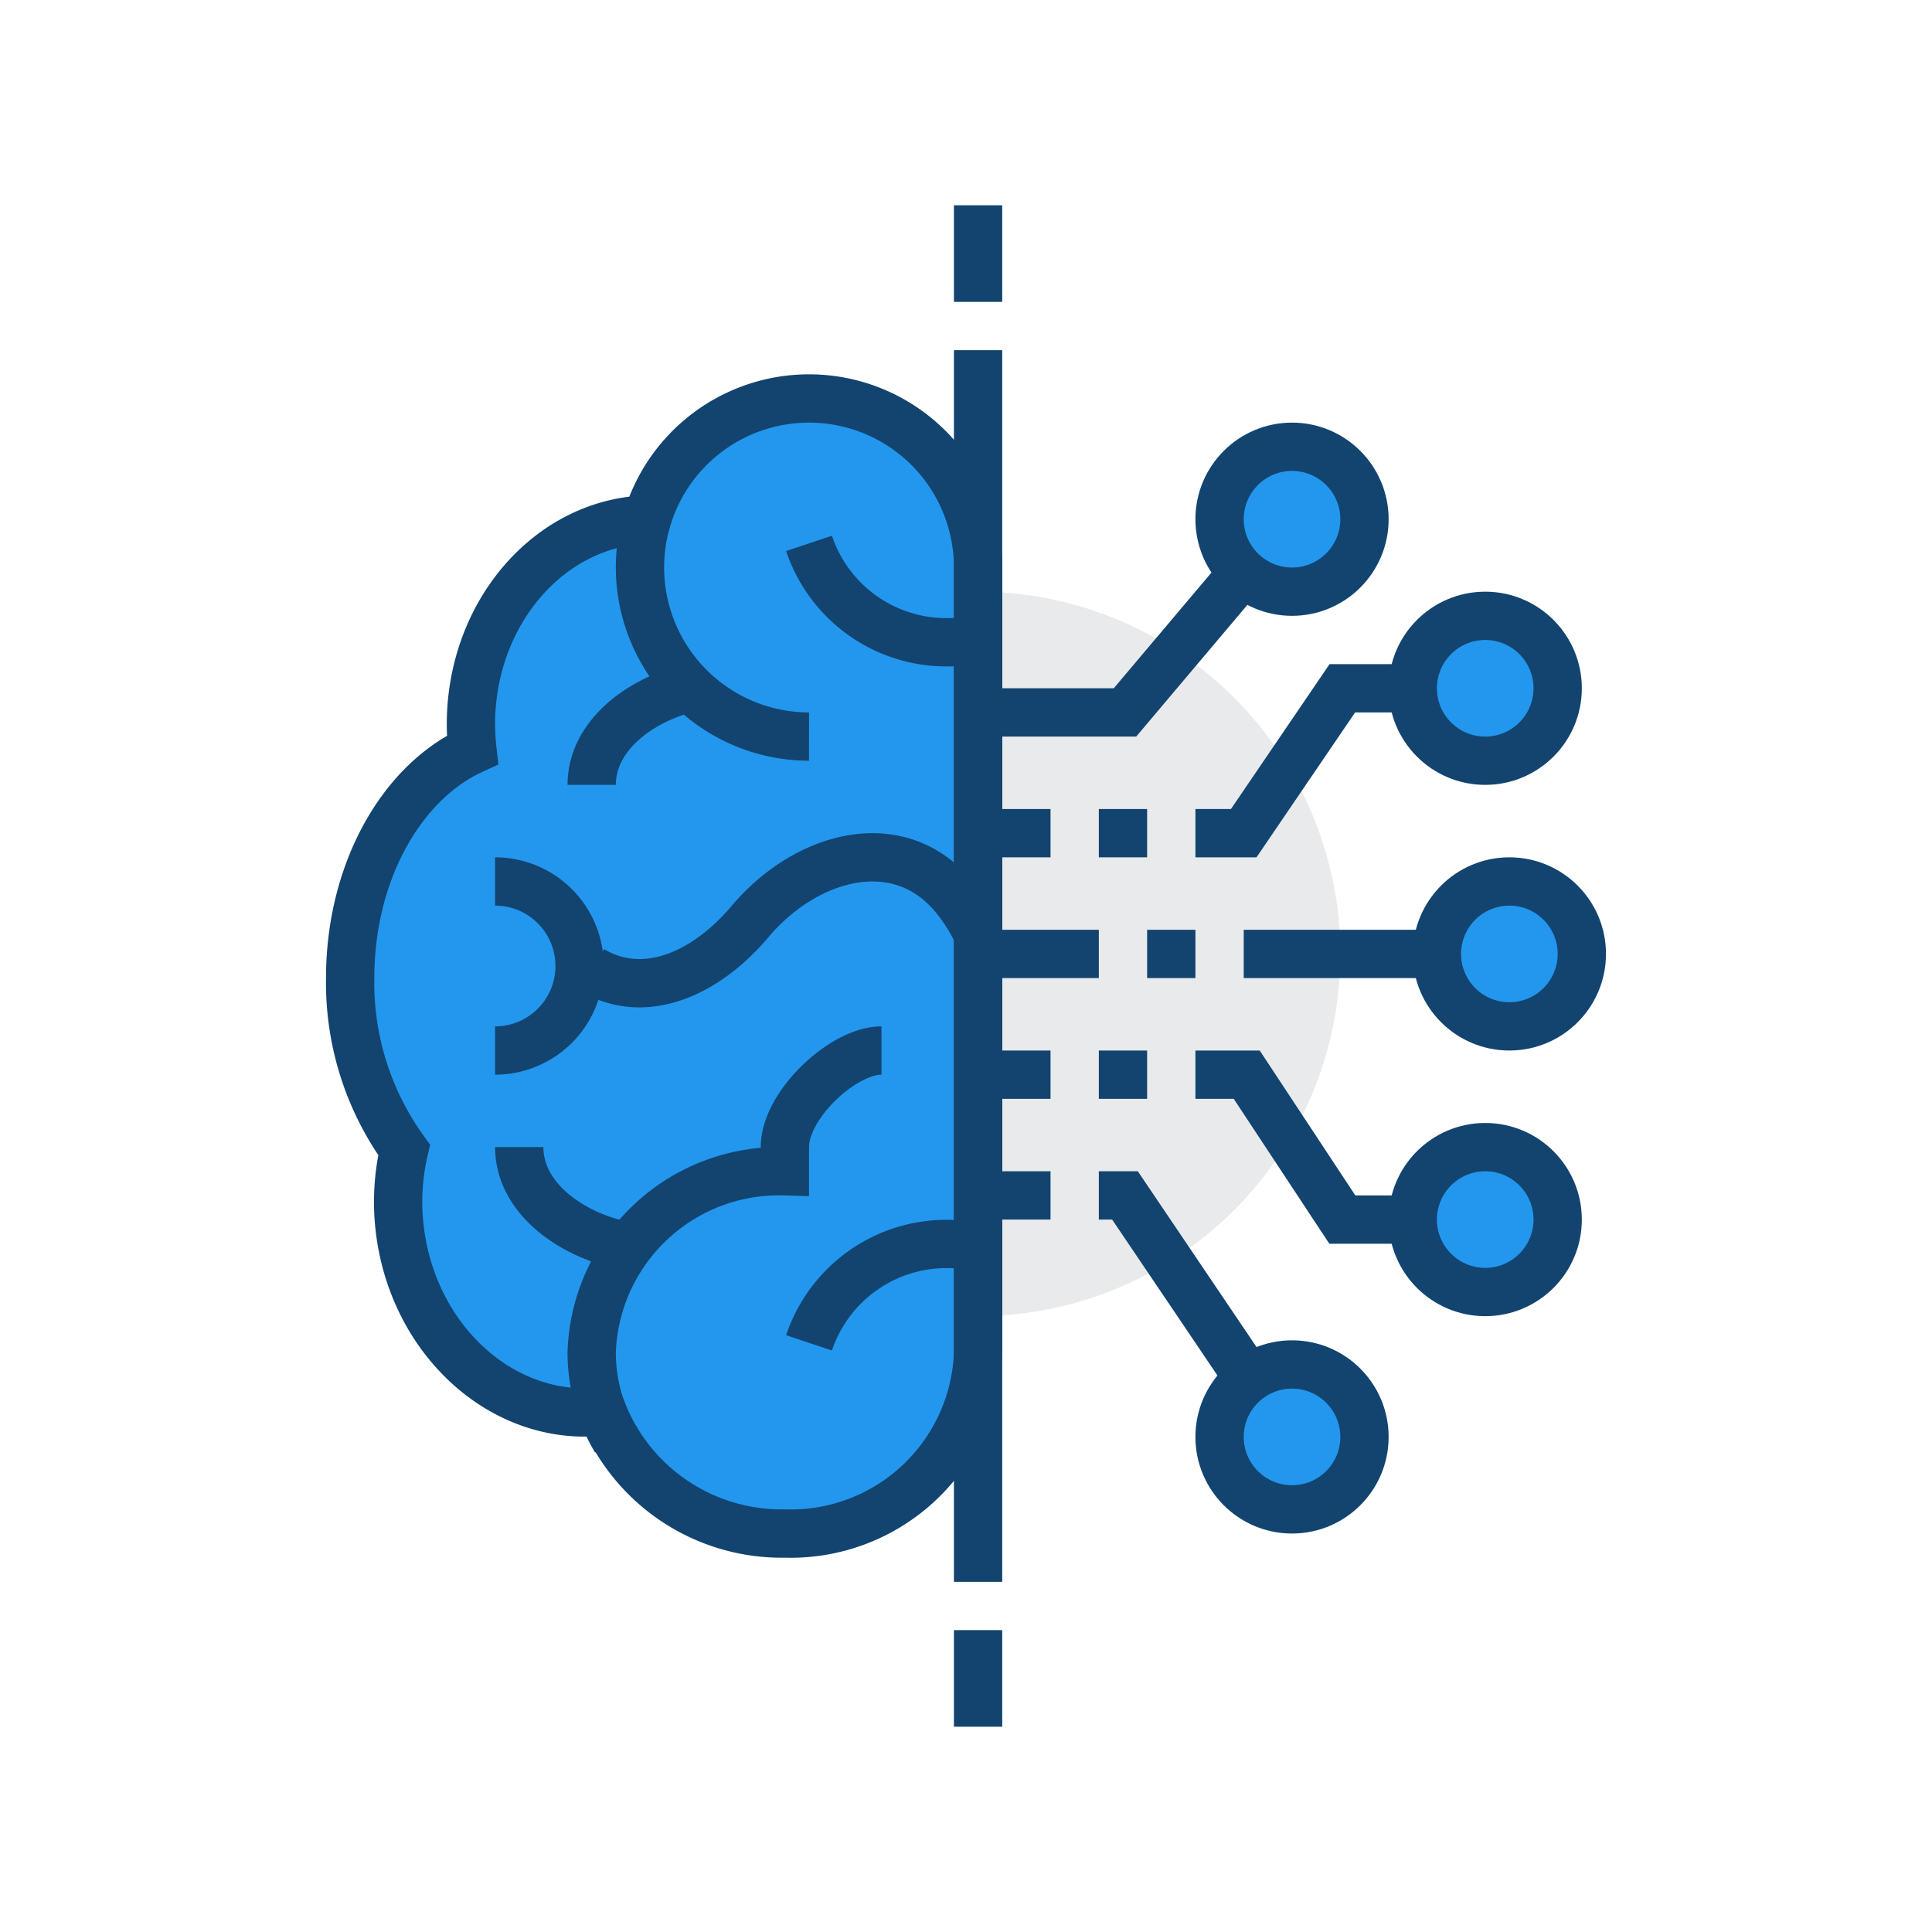 <svg id="Layer_1" data-name="Layer 1" xmlns="http://www.w3.org/2000/svg" viewBox="0 0 80 80">
  <title>hitech</title>
  <g>
    <circle cx="40.5" cy="39.5" r="15" style="fill: #e9eaeb"/>
    <polyline points="61.5 28.5 55.583 28.5 51.5 34.5 49.5 34.5" style="fill: none;stroke: #12446f;stroke-miterlimit: 10;stroke-width: 2px"/>
    <line x1="62.5" y1="39.5" x2="51.5" y2="39.5" style="fill: none;stroke: #12446f;stroke-miterlimit: 10;stroke-width: 2px"/>
    <circle cx="61.5" cy="28.5" r="3" style="fill: #2397ee;stroke: #12446f;stroke-miterlimit: 10;stroke-width: 2px"/>
    <polyline points="61.5 50.5 55.583 50.5 51.624 44.5 49.5 44.5" style="fill: none;stroke: #12446f;stroke-miterlimit: 10;stroke-width: 2px"/>
    <circle cx="61.5" cy="50.5" r="3" style="fill: #2397ee;stroke: #12446f;stroke-miterlimit: 10;stroke-width: 2px"/>
    <circle cx="62.5" cy="39.5" r="3" style="fill: #2397ee;stroke: #12446f;stroke-miterlimit: 10;stroke-width: 2px"/>
    <polyline points="53.337 59.5 46.583 49.5 45.5 49.5" style="fill: none;stroke: #12446f;stroke-miterlimit: 10;stroke-width: 2px"/>
    <circle cx="53.5" cy="59.5" r="3" style="fill: #2397ee;stroke: #12446f;stroke-miterlimit: 10;stroke-width: 2px"/>
    <polyline points="53.337 21.5 46.583 29.5 40.5 29.5" style="fill: none;stroke: #12446f;stroke-miterlimit: 10;stroke-width: 2px"/>
    <circle cx="53.5" cy="21.5" r="3" style="fill: #2397ee;stroke: #12446f;stroke-miterlimit: 10;stroke-width: 2px"/>
    <path d="M33.5,16.5a7,7,0,0,0-6.71,5.012C22.746,21.639,19.5,25.386,19.5,30a9.659,9.659,0,0,0,.063,1.05C16.619,32.4,14.5,36.116,14.5,40.5a11.817,11.817,0,0,0,2.234,7.116,9.459,9.459,0,0,0-.185,3.241c.535,4.653,4.29,8.044,8.395,7.589A7.975,7.975,0,0,0,32.5,63.5a7.762,7.762,0,0,0,8-7.5V23.5A7,7,0,0,0,33.5,16.5Z" style="fill: #2397ee;stroke: #12446f;stroke-miterlimit: 10;stroke-width: 2px"/>
    <path d="M33.5,30.5a7.006,7.006,0,0,1-6.71-9" style="fill: none;stroke: #12446f;stroke-miterlimit: 10;stroke-width: 2px"/>
    <path d="M24.5,40.159c2.189,1.308,4.732.162,6.558-2,2.309-2.734,6.112-3.799,8.421-1.065a7.042,7.042,0,0,1,1.021,1.62" style="fill: none;stroke: #12446f;stroke-miterlimit: 10;stroke-width: 2px"/>
    <path d="M40.41,26.47A5.999,5.999,0,0,1,33.5,22.5" style="fill: none;stroke: #12446f;stroke-miterlimit: 10;stroke-width: 2px"/>
    <path d="M40.41,51.635a5.999,5.999,0,0,0-6.91,3.97" style="fill: none;stroke: #12446f;stroke-miterlimit: 10;stroke-width: 2px"/>
    <path d="M28.502,28.498C26.5,29,24.5,30.458,24.5,32.5" style="fill: none;stroke: #12446f;stroke-miterlimit: 10;stroke-width: 2px"/>
    <path d="M25.502,51.5C23.5,50.998,21.5,49.54,21.5,47.498" style="fill: none;stroke: #12446f;stroke-miterlimit: 10;stroke-width: 2px"/>
    <path d="M25.5,59.635A7.104,7.104,0,0,1,24.5,56a7.762,7.762,0,0,1,8-7.5c0-.316,0-.642,0-1,0-1.75,2.411-4,4-4" style="fill: none;stroke: #12446f;stroke-miterlimit: 10;stroke-width: 2px"/>
    <path d="M20.5,36.5a3.5,3.5,0,0,1,0,7" style="fill: none;stroke: #12446f;stroke-miterlimit: 10;stroke-width: 2px"/>
    <line x1="40.5" y1="34.5" x2="43.5" y2="34.5" style="fill: none;stroke: #12446f;stroke-miterlimit: 10;stroke-width: 2px"/>
    <line x1="45.5" y1="34.5" x2="47.5" y2="34.5" style="fill: none;stroke: #12446f;stroke-miterlimit: 10;stroke-width: 2px"/>
    <line x1="47.5" y1="44.5" x2="45.5" y2="44.5" style="fill: none;stroke: #12446f;stroke-miterlimit: 10;stroke-width: 2px"/>
    <line x1="43.5" y1="44.5" x2="40.5" y2="44.5" style="fill: none;stroke: #12446f;stroke-miterlimit: 10;stroke-width: 2px"/>
    <line x1="40.5" y1="49.5" x2="43.5" y2="49.5" style="fill: none;stroke: #12446f;stroke-miterlimit: 10;stroke-width: 2px"/>
    <line x1="40.5" y1="39.5" x2="45.5" y2="39.5" style="fill: none;stroke: #12446f;stroke-miterlimit: 10;stroke-width: 2px"/>
    <line x1="47.5" y1="39.5" x2="49.5" y2="39.5" style="fill: none;stroke: #12446f;stroke-miterlimit: 10;stroke-width: 2px"/>
    <line x1="40.5" y1="14.5" x2="40.5" y2="65.5" style="fill: none;stroke: #12446f;stroke-miterlimit: 10;stroke-width: 2px"/>
    <line x1="40.5" y1="12.5" x2="40.5" y2="8.5" style="fill: none;stroke: #12446f;stroke-miterlimit: 10;stroke-width: 2px"/>
    <line x1="40.5" y1="67.5" x2="40.5" y2="71.5" style="fill: none;stroke: #12446f;stroke-miterlimit: 10;stroke-width: 2px"/>
  </g>
</svg>
